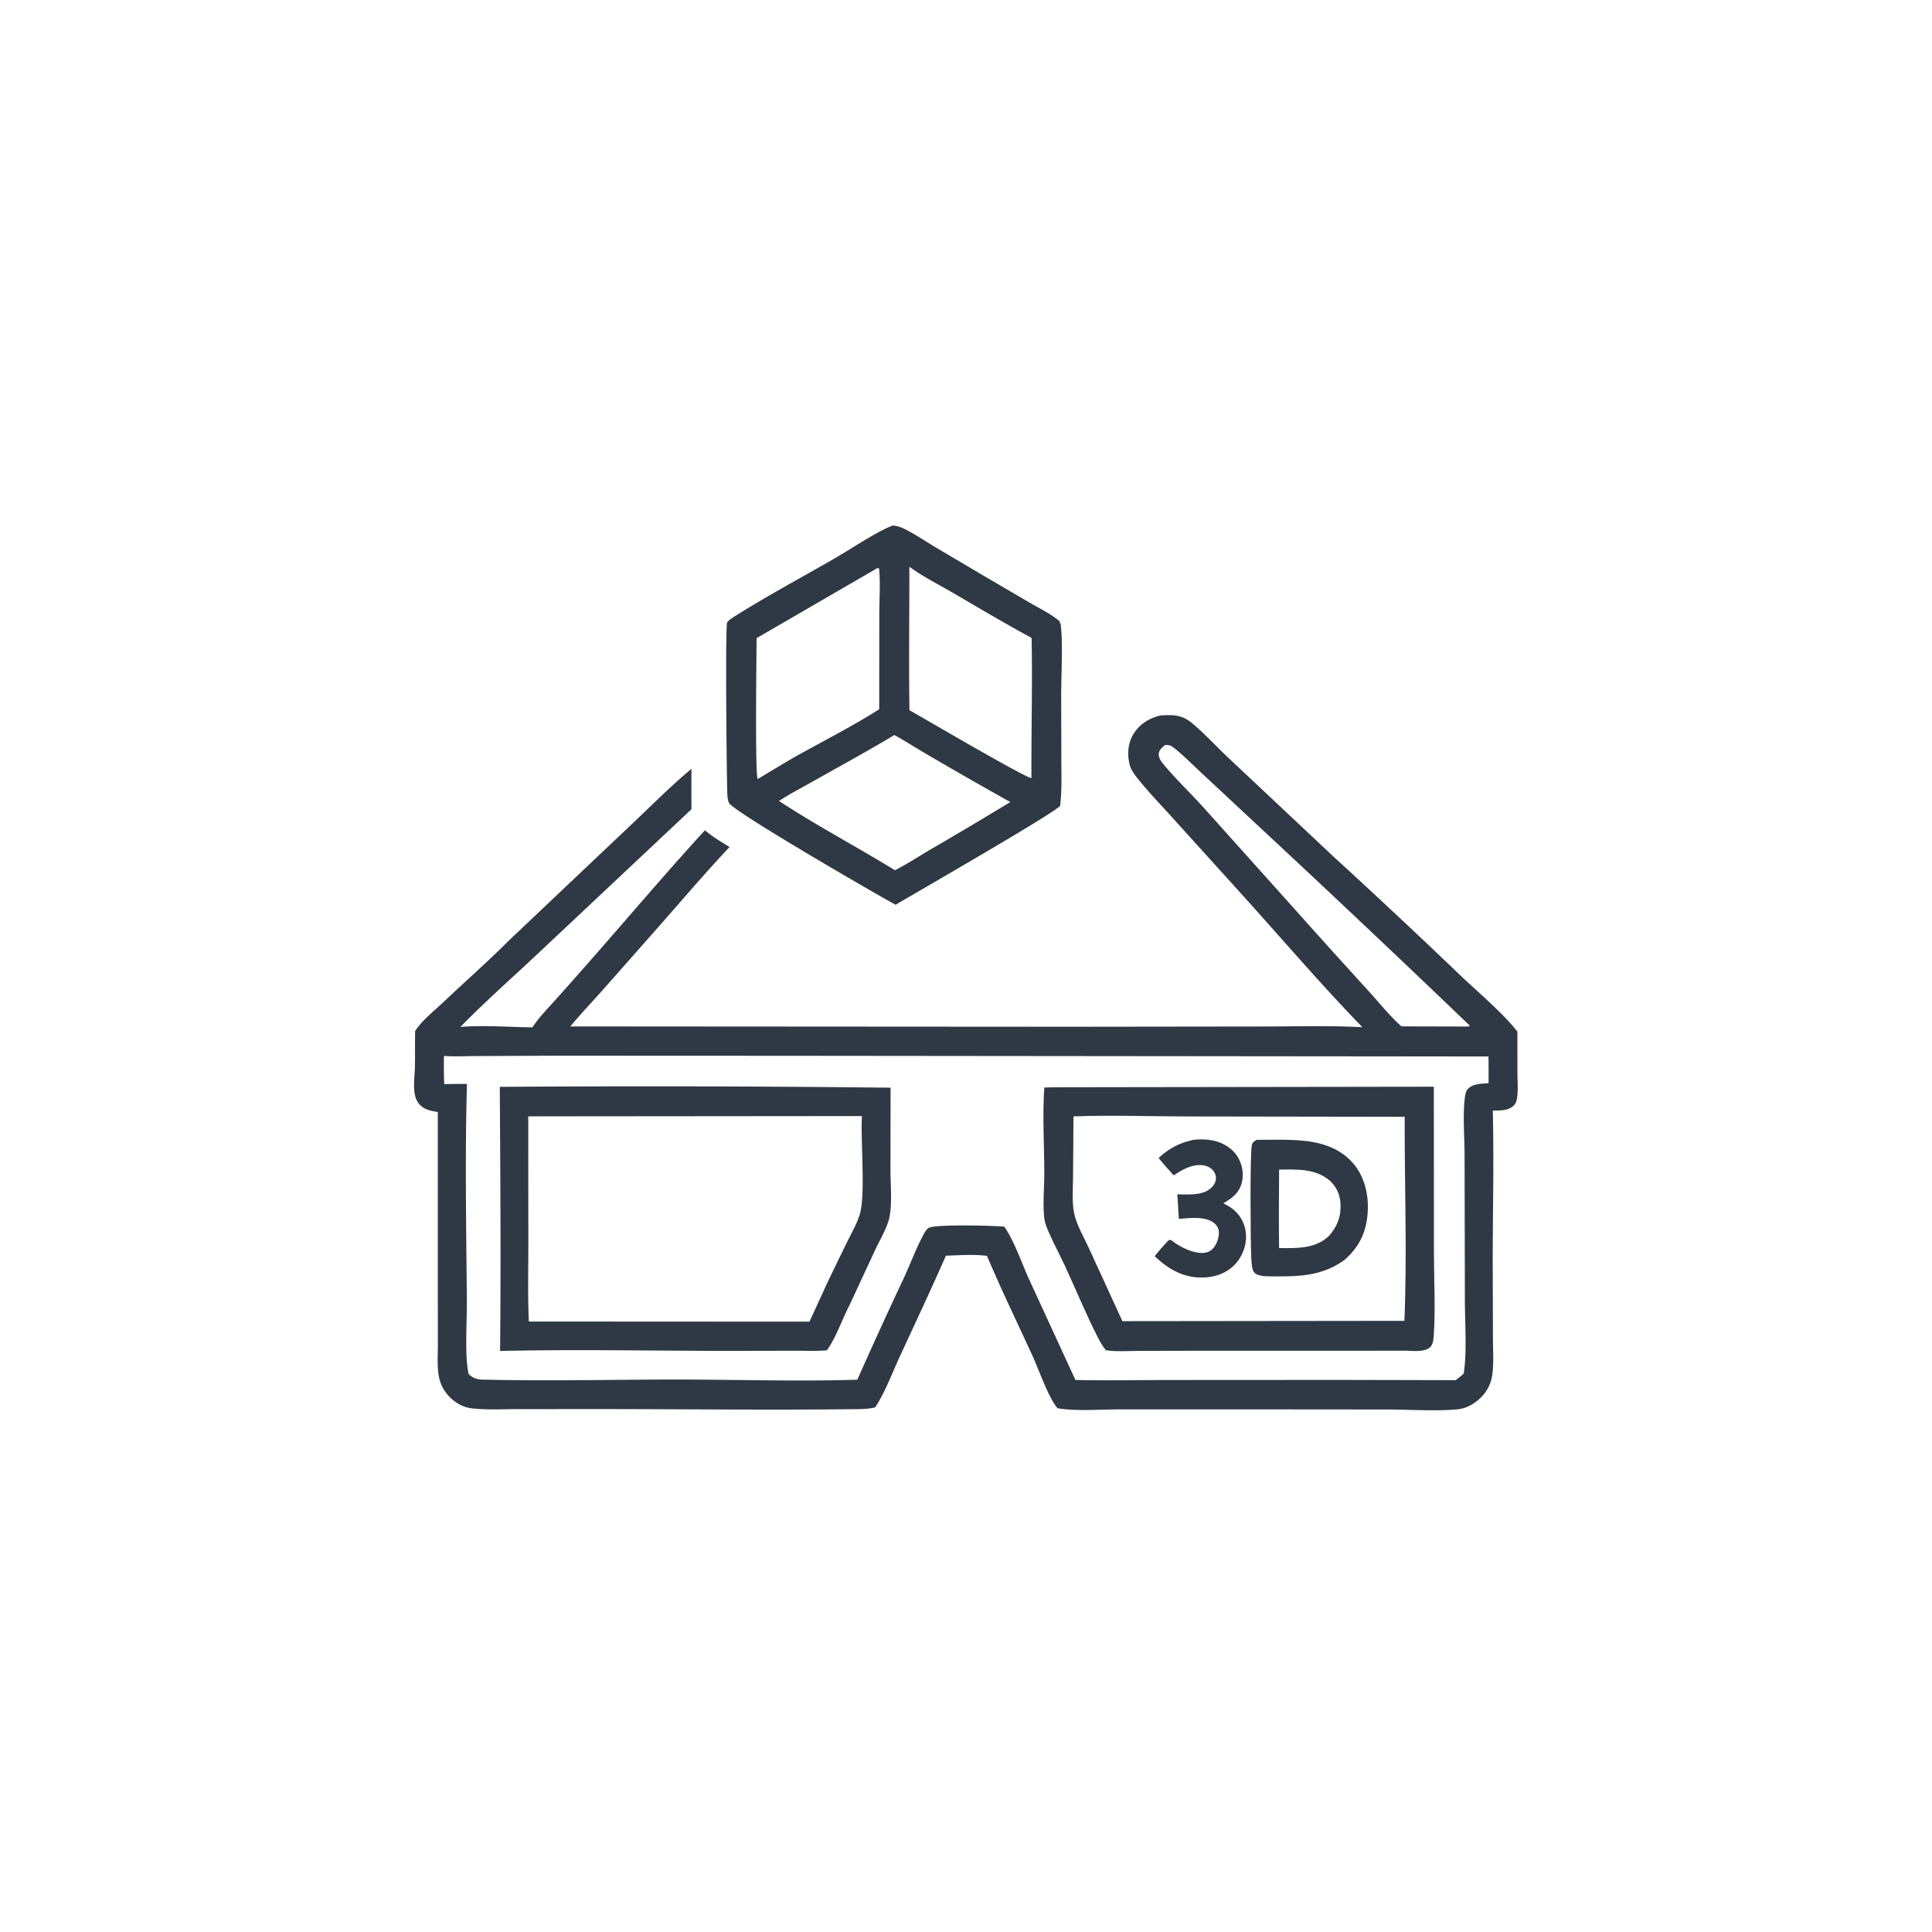 <svg version="1.1" xmlns="http://www.w3.org/2000/svg" style="display: block;" viewBox="0 0 2048 2048" width="1024" height="1024">
<path transform="translate(0,0)" fill="rgb(47,57,69)" d="M 946.81 557.014 C 951.594 557.672 955.338 558.866 959.63 561.08 C 970.458 566.664 980.744 573.524 991.177 579.825 L 1038.76 607.969 L 1091.92 639.107 C 1102.32 645.185 1114.79 651.06 1123.74 659.074 L 1122.91 660.858 L 1124.13 660.323 C 1127.03 678.285 1124.9 716.184 1124.9 736.616 L 1125.07 804.799 C 1125.11 821.257 1125.73 837.781 1123.79 854.151 C 1118.89 861.361 972.411 945.382 949.444 959.081 C 934.495 951.265 777.74 860.63 772.836 851.233 C 771.279 848.249 771.078 843.66 770.943 840.353 C 770.33 825.346 768.666 664.736 770.82 659.847 C 771.938 657.313 779.251 653.076 781.691 651.549 C 815.927 630.117 852.057 610.875 887.018 590.608 C 901.861 582.004 932.884 561.378 946.81 557.014 z M 930.488 601.947 L 802.003 676.48 C 801.954 692.346 800.253 821.942 803.185 825.792 C 817.839 817.149 832.277 808.085 847.149 799.823 C 875.428 784.111 904.697 769.193 932.004 751.839 L 932.089 651.631 C 932.085 635.619 933.348 618.418 931.865 602.535 L 930.865 602.613 L 930.718 602.097 L 930.488 601.947 z M 963.986 600.747 C 963.974 651.416 963.352 702.165 964.042 752.824 C 977.678 760.472 1088.41 825.491 1093.37 824.732 C 1093.11 775.221 1094.54 725.724 1093.55 676.205 C 1065.26 660.889 1037.49 644.415 1009.72 628.19 C 994.797 619.477 977.835 611.005 963.986 600.747 z M 948.044 779.154 C 919.402 796.432 889.842 812.402 860.73 828.896 C 849.043 835.518 837.009 841.684 825.767 849.048 C 865.621 875.22 908.115 897.49 948.712 922.523 C 961.951 915.687 974.564 907.409 987.417 899.856 A 4817.01 4817.01 0 0 0 1070.97 850.22 A 5291 5291 0 0 1 982.908 799.833 C 971.258 793.049 959.848 785.636 948.044 779.154 z"/>
<path transform="translate(0,0)" fill="rgb(47,57,69)" d="M 1230.39 758.35 C 1235.24 758.139 1240.2 757.816 1245.04 758.383 C 1252.51 759.258 1257.86 761.827 1263.6 766.571 C 1277.1 777.723 1289.21 791.255 1302.05 803.232 L 1413.97 908.423 A 7902.08 7902.08 0 0 1 1548.23 1034.11 C 1566.54 1051.53 1593.55 1074.26 1608.51 1093.53 L 1608.54 1138.04 C 1608.6 1145.85 1609.27 1154.08 1608.42 1161.83 C 1608.05 1165.23 1607.46 1168.89 1605.03 1171.47 C 1599.16 1177.7 1590.25 1177.08 1582.42 1177.24 C 1583.86 1234.1 1582.13 1291.32 1582.38 1348.23 L 1582.58 1418.6 C 1582.6 1431.03 1583.59 1444.61 1581.93 1456.92 C 1580.25 1469.34 1574.13 1478.89 1564.05 1486.31 C 1558.22 1490.61 1552.04 1493.3 1544.82 1493.96 C 1521.6 1496.08 1494.42 1494.17 1470.69 1494.12 L 1316.28 1493.98 L 1186.75 1494.01 C 1166.35 1494.02 1140.64 1496.13 1121.02 1492.78 C 1111.11 1481.01 1101.2 1451.79 1094.23 1436.62 C 1078.08 1401.5 1061.27 1366.89 1046.23 1331.25 C 1031.81 1329.43 1017.23 1330.69 1002.75 1331.03 C 986.986 1366.88 970.29 1402.41 953.831 1437.95 C 945.849 1455.18 938.06 1476.32 927.663 1491.9 C 921.846 1493.32 915.77 1493.67 909.797 1493.74 C 818.931 1494.83 727.86 1493.75 636.976 1493.68 L 549.05 1493.72 C 532.857 1493.72 515.808 1494.77 499.757 1492.84 C 490.989 1491.78 482.898 1487.21 476.762 1480.97 C 470.573 1474.68 466.832 1467.73 465.233 1459.03 C 463.236 1448.17 464.161 1435.96 464.162 1424.93 L 464.085 1373.6 L 464.088 1178.78 C 457.094 1177.56 450.605 1176.64 445.356 1171.38 C 442.285 1168.31 440.587 1164.53 439.754 1160.3 C 437.908 1150.93 439.621 1140.41 439.825 1130.88 C 440.096 1118.25 439.793 1105.62 440.07 1092.99 C 447.183 1081.74 459.931 1071.86 469.581 1062.71 C 492.802 1040.69 517.196 1019.35 539.747 996.701 L 669.68 873.667 C 690.536 853.958 710.988 833.315 733.027 814.939 A 2114.09 2114.09 0 0 0 732.984 857.816 L 568.186 1012.74 C 541.343 1037.93 513.775 1062.21 488.072 1088.6 C 513.1 1086.59 539.259 1088.74 564.39 1089.04 C 571.063 1078.69 580.492 1069.25 588.695 1060.04 A 5459.74 5459.74 0 0 0 625.45 1018.59 C 666.032 972.453 705.717 925.448 747.233 880.144 C 755.377 886.979 764.307 892.366 773.356 897.88 C 744.432 928.563 717.284 960.925 689.269 992.432 L 638.687 1049.71 C 627.296 1062.47 615.51 1074.86 604.592 1088.05 L 1136.22 1088.39 L 1335.77 1088.14 C 1371.74 1088.17 1408.3 1086.94 1444.18 1088.9 C 1399.47 1042.79 1357.78 993.781 1314.67 946.187 L 1243.73 867.762 C 1231.7 854.393 1218.96 841.269 1207.64 827.311 C 1204.02 822.845 1199.49 817.367 1197.87 811.836 C 1194.69 801.055 1195.36 788.369 1201.21 778.617 C 1207.82 767.591 1218.09 761.254 1230.39 758.35 z M 470.595 1119.34 C 470.517 1129.31 470.417 1139.24 470.932 1149.2 A 860.419 860.419 0 0 1 494.97 1149.02 C 492.887 1225.25 494.208 1302.06 494.907 1378.32 C 495.09 1398.26 492.442 1438.72 496.764 1456.39 C 503.39 1463.33 510.219 1462.39 519.221 1462.59 C 586.605 1464.06 654.368 1462.3 721.804 1462.38 C 784.014 1462.45 846.65 1464.5 908.788 1462.54 A 5365.97 5365.97 0 0 1 958.322 1354.29 C 965.131 1339.53 970.95 1323.58 978.653 1309.32 C 980.275 1306.32 982.199 1302.33 985.592 1301.17 C 995.416 1297.82 1051.4 1299.13 1064.53 1300.29 C 1074.9 1314.77 1083.05 1338.96 1090.64 1355.61 L 1140.01 1462.84 C 1172.76 1463.55 1205.6 1462.94 1238.35 1462.86 L 1419.54 1462.76 L 1543.03 1463.04 C 1546.02 1460.76 1549.07 1458.59 1551.64 1455.83 C 1555.11 1433.48 1552.88 1402.11 1552.84 1378.6 L 1552.51 1223.67 C 1552.44 1205.47 1550.23 1177.72 1553.32 1160.39 C 1553.89 1157.19 1555.04 1154.75 1557.7 1152.8 C 1563.26 1148.71 1571.32 1148.66 1577.94 1148.29 A 1186.93 1186.93 0 0 0 1577.87 1119.91 L 831.781 1119.18 L 590.788 1119.08 L 506.962 1119.46 C 494.952 1119.45 482.563 1120.16 470.595 1119.34 z M 1234.79 789.838 C 1231.81 792.547 1228.4 795.134 1228.3 799.544 C 1228.23 803.18 1230.41 806.465 1232.58 809.177 C 1244.5 824.031 1262.54 841.255 1275.76 855.935 L 1373.02 964.407 A 9920.56 9920.56 0 0 0 1450.58 1050.35 C 1461.91 1062.74 1473.06 1076.88 1485.58 1088 L 1553.25 1088.16 L 1557.33 1088.04 L 1557.85 1087.06 A 19112.8 19112.8 0 0 0 1337.37 878.811 L 1272.55 818.346 C 1263.62 810.118 1254.88 801.003 1245.35 793.51 C 1242.5 791.273 1240.64 789.739 1236.89 789.756 C 1236.19 789.759 1235.49 789.8 1234.79 789.838 z"/>
<path transform="translate(0,0)" fill="rgb(47,57,69)" d="M 529.798 1152.11 A 22813 22813 0 0 1 944.048 1153 L 943.933 1240.7 C 943.916 1255.92 946.269 1279.56 941.915 1293.98 C 938.813 1304.24 932.671 1314.46 928.108 1324.18 L 900.297 1383.95 C 892.208 1399.59 886.76 1416.88 876.565 1431.38 C 865.45 1432.41 853.701 1431.8 842.507 1431.84 L 777.001 1431.97 C 694.799 1432.06 612.259 1430.2 530.095 1432.08 C 531.06 1338.81 530.35 1245.4 529.798 1152.11 z M 559.987 1183.38 L 560.048 1321.13 C 560.064 1347.66 559.383 1374.38 560.603 1400.87 L 858.093 1401.02 L 876.742 1360.35 A 4207.81 4207.81 0 0 1 897.894 1316.75 C 902.641 1307.06 908.699 1296.79 911.612 1286.42 C 917.639 1264.95 912.067 1209.28 913.719 1183.07 L 559.987 1183.38 z"/>
<path transform="translate(0,0)" fill="rgb(47,57,69)" d="M 1137.52 1152.51 L 1519.93 1151.96 L 1520.04 1329.36 C 1520.08 1357.2 1521.67 1385.82 1519.98 1413.53 C 1519.72 1417.81 1519.55 1424.03 1516.63 1427.35 C 1511.03 1433.74 1498.44 1431.93 1490.75 1431.82 L 1272.28 1431.85 L 1208.72 1431.98 C 1196.82 1432.01 1183.97 1432.99 1172.23 1431.34 C 1169.13 1427.26 1166.51 1423.03 1164.16 1418.47 C 1151.22 1393.34 1140.37 1366.64 1128.48 1340.96 C 1123.77 1330.78 1109.34 1303.89 1107.48 1294.37 C 1104.92 1281.26 1107.04 1257.46 1107.01 1243.38 C 1106.93 1213.5 1104.95 1182.58 1107 1152.83 C 1117.15 1152.45 1127.36 1152.57 1137.52 1152.51 z M 1137.93 1183.43 L 1137.49 1246.66 C 1137.43 1259.36 1136.12 1273.8 1138.65 1286.2 C 1141.13 1298.32 1148.99 1311.51 1154.13 1322.78 L 1189.79 1400.49 L 1488.73 1400.15 C 1491.67 1328.12 1488.83 1255.9 1489.01 1183.84 L 1260.88 1183.48 C 1220.09 1183.5 1178.64 1181.85 1137.93 1183.43 z"/>
<path transform="translate(0,0)" fill="rgb(47,57,69)" d="M 1265.48 1208.24 C 1272.4 1207.52 1279.34 1207.62 1286.15 1209.11 C 1296.71 1211.42 1306.37 1217.13 1312.07 1226.49 C 1316.89 1234.39 1318.66 1244.62 1316.36 1253.63 C 1313.5 1264.78 1306.11 1270.02 1296.82 1275.53 C 1300.27 1277.38 1303.97 1279.35 1307.03 1281.81 A 36.977 36.977 0 0 1 1320.78 1308.69 C 1321.46 1320.14 1317.06 1331.79 1309.27 1340.15 C 1300.31 1349.77 1287.77 1353.99 1274.86 1354.21 C 1254.43 1354.56 1238.49 1345.47 1224.13 1331.63 C 1228.4 1325.85 1233.57 1320.49 1238.3 1315.07 C 1238.6 1314.86 1240.52 1314.26 1240.83 1314.36 C 1242.19 1314.76 1245.01 1317.23 1246.34 1318.1 C 1254.33 1323.29 1264.99 1328.27 1274.61 1328.17 C 1278.89 1328.12 1282.65 1326.78 1285.63 1323.66 C 1289.57 1319.55 1292.25 1312.07 1292.05 1306.4 C 1291.91 1302.59 1290.32 1299.36 1287.45 1296.88 C 1278 1288.72 1261.23 1291.37 1249.64 1291.98 C 1248.92 1283.35 1248.83 1274.71 1247.91 1266.08 C 1257.59 1266.04 1269.96 1267.14 1278.81 1262.69 C 1283.24 1260.46 1287.3 1256.75 1288.56 1251.8 A 12.312 12.312 0 0 0 1286.99 1242.21 C 1284.6 1238.4 1280.36 1236.13 1276.01 1235.38 C 1264.49 1233.4 1253.37 1239.84 1244.15 1245.93 C 1238.85 1239.77 1233.09 1233.96 1228.23 1227.43 C 1239.55 1217.16 1250.51 1211.35 1265.48 1208.24 z"/>
<path transform="translate(0,0)" fill="rgb(47,57,69)" d="M 1332 1208.27 C 1346.79 1208.15 1361.82 1207.84 1376.58 1208.79 C 1398.3 1210.18 1419.74 1216.1 1434.39 1233.15 C 1446.91 1247.73 1451.18 1267.46 1449.74 1286.3 C 1448.15 1306.92 1440.53 1322.28 1424.88 1335.84 C 1400.26 1353.53 1374.55 1353.26 1345.37 1352.96 C 1340.79 1352.91 1332 1352.64 1329.1 1348.25 C 1326.85 1344.84 1326.56 1336.86 1326.34 1332.65 C 1325.68 1319.64 1324.82 1222.4 1327.07 1213.57 C 1327.77 1210.8 1329.78 1209.77 1332 1208.27 z M 1355.92 1239.87 C 1355.73 1267.57 1355.51 1295.32 1355.88 1323.01 C 1374.45 1323.1 1393.63 1324.05 1408.38 1310.52 C 1417.44 1300.6 1421.75 1289.61 1421.01 1276.04 C 1420.48 1266.33 1416.58 1257.44 1409.09 1251.12 C 1394.18 1238.53 1374.15 1239.58 1355.92 1239.87 z"/>
</svg>